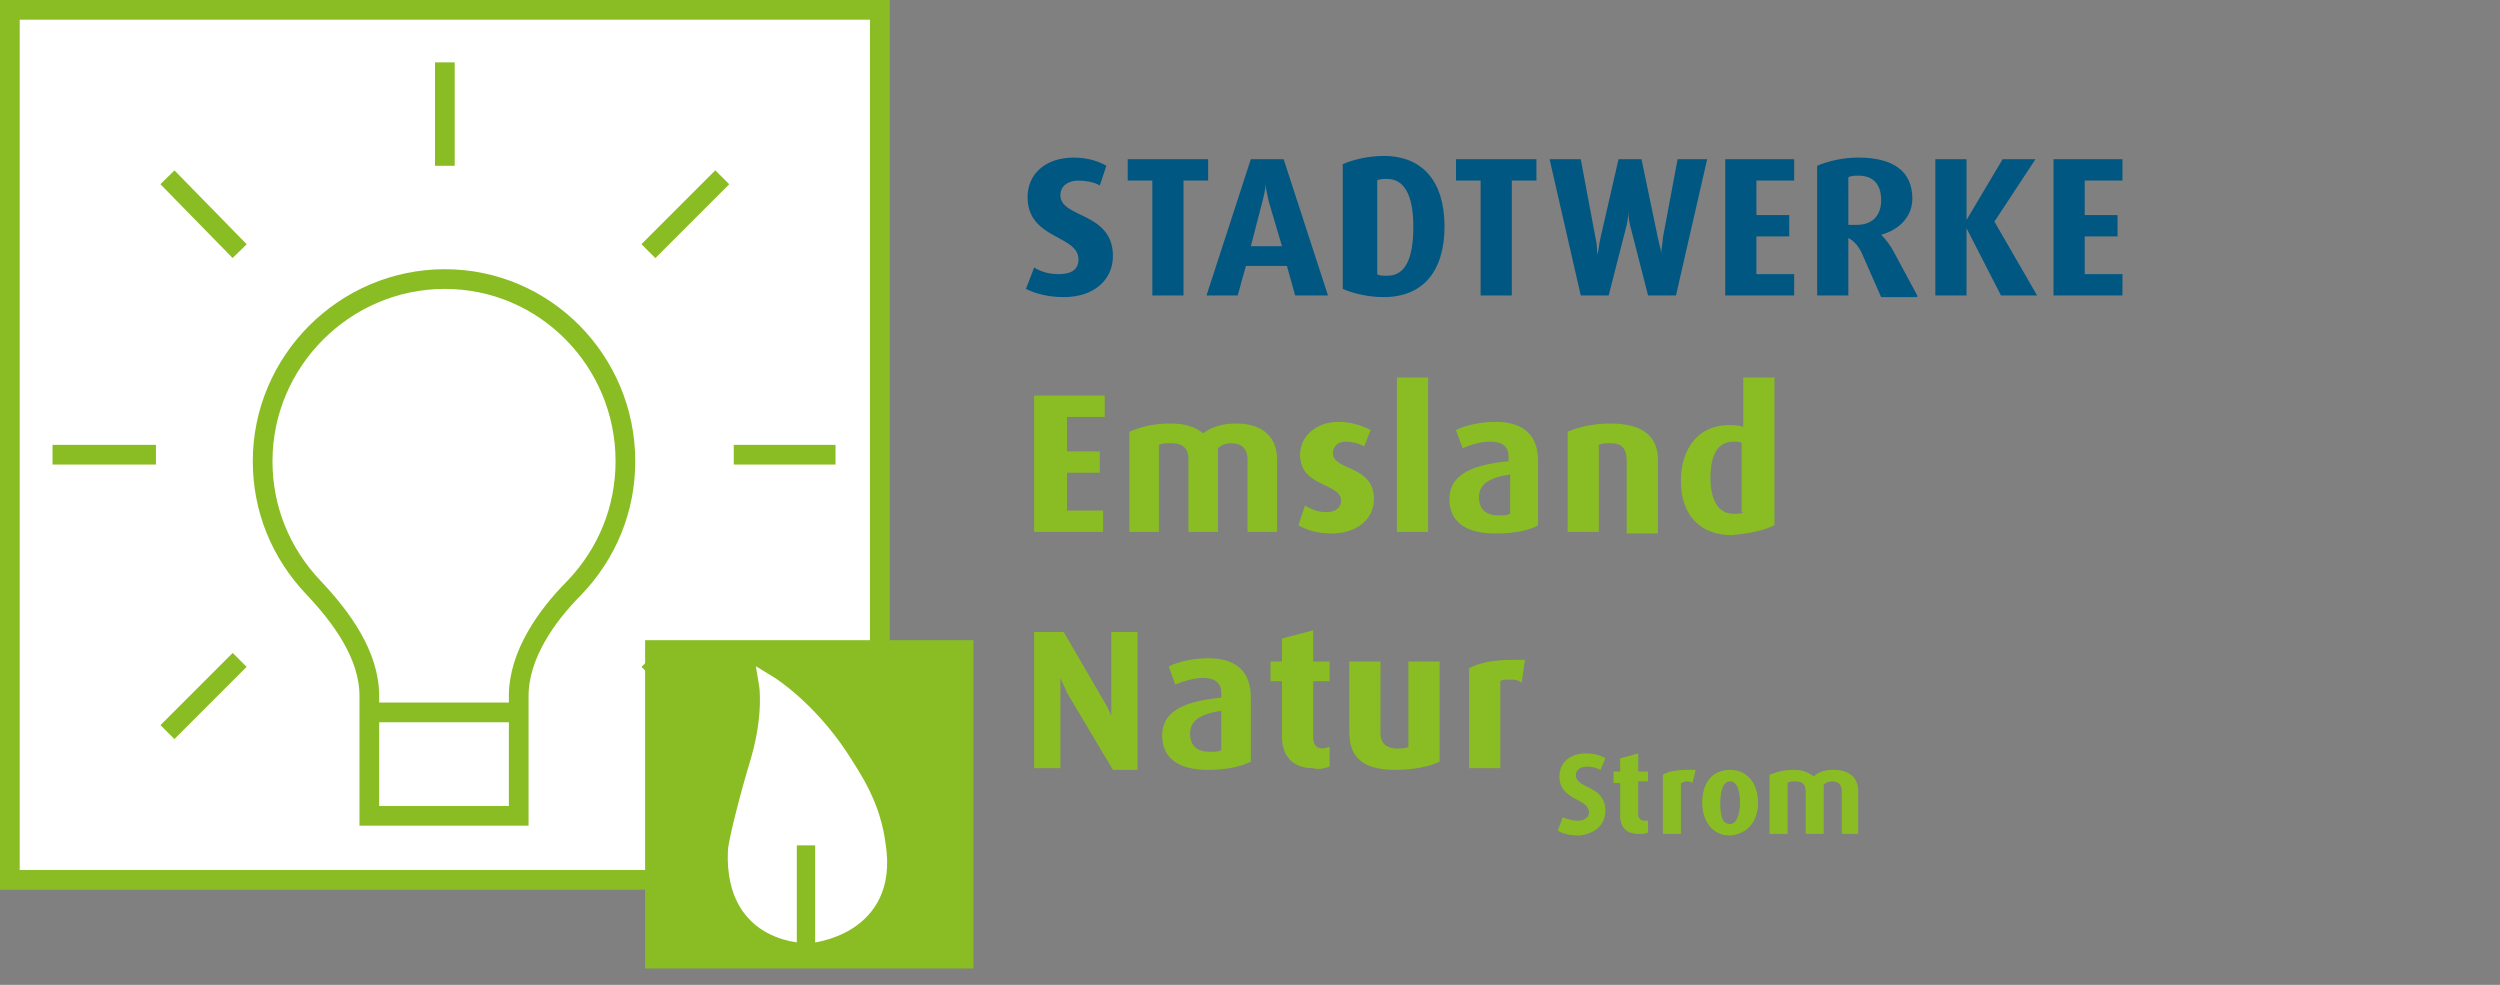 <?xml version="1.0" encoding="UTF-8"?>
<svg xmlns="http://www.w3.org/2000/svg" xmlns:xlink="http://www.w3.org/1999/xlink" version="1.1" id="Ebene_1" x="0px" y="0px" viewBox="0 0 152.3 60" style="enable-background:new 0 0 152.3 60;" xml:space="preserve">
<rect x="0" y="0" width="152.3" height="60" fill="#808080" stroke="none"/>
<style type="text/css">
	.st0{fill:#FFFFFF;}
	.st1{clip-path:url(#SVGID_00000104700515171624387660000010908737777931558279_);fill:none;stroke:#8ABD24;stroke-width:1.2;}
	.st2{fill:none;stroke:#8ABD24;stroke-width:1.2;}
	.st3{fill:#8ABD24;}
	.st4{fill:#005782;}
	.st5{clip-path:url(#SVGID_00000099655153554757555090000004953237770468357823_);fill:#FFFFFF;}
	.st6{clip-path:url(#SVGID_00000099655153554757555090000004953237770468357823_);fill:none;stroke:#FFFFFF;stroke-width:1.117;}
	.st7{clip-path:url(#SVGID_00000099655153554757555090000004953237770468357823_);fill:none;stroke:#8ABD24;stroke-width:1.117;}
</style>
<rect x="0.6" y="0.6" class="st0" width="53" height="53"></rect>
<g>
	<defs>
		<rect id="SVGID_1_" x="0.6" y="0.6" width="53" height="53"></rect>
	</defs>
	<clipPath id="SVGID_00000146478095306311216840000001366137453570269317_">
		<use xlink:href="#SVGID_1_" style="overflow:visible;"></use>
	</clipPath>
	
		<path style="clip-path:url(#SVGID_00000146478095306311216840000001366137453570269317_);fill:none;stroke:#8ABD24;stroke-width:1.2;" d="   M24.4,49.7h-1.9v-7.3c0-2.5-1.7-4.8-3.4-6.6c-2-2.1-3.1-4.8-3.1-7.7C16,22,21,17,27.1,17c6.1,0,11,5,11,11.1c0,2.9-1.1,5.6-3.1,7.7   c-1.7,1.7-3.4,4.1-3.4,6.6v7.3h-1.9H24.4z M22.6,43.4h8.9"></path>
</g>
<line class="st2" x1="44.7" y1="27.7" x2="50.9" y2="27.7"></line>
<line class="st2" x1="3.2" y1="27.7" x2="9.5" y2="27.7"></line>
<line class="st2" x1="27.1" y1="10.1" x2="27.1" y2="3.8"></line>
<line class="st2" x1="14.6" y1="15.3" x2="10.2" y2="10.8"></line>
<line class="st2" x1="44" y1="44.6" x2="39.5" y2="40.2"></line>
<line class="st2" x1="39.5" y1="15.3" x2="44" y2="10.8"></line>
<line class="st2" x1="10.2" y1="44.6" x2="14.6" y2="40.2"></line>
<g>
	<rect x="0.6" y="0.6" class="st2" width="53" height="53"></rect>
	<path class="st3" d="M113.2,50.8v-2.6c0-0.7-0.4-1.3-1.5-1.3c-0.5,0-0.9,0.1-1.2,0.4c-0.3-0.2-0.6-0.4-1.2-0.4   c-0.6,0-1,0.1-1.5,0.3v3.6h1.1v-3.1c0.1-0.1,0.3-0.1,0.5-0.1c0.4,0,0.6,0.2,0.6,0.6v2.6h1.1v-3c0.1-0.1,0.3-0.2,0.5-0.2   c0.4,0,0.6,0.2,0.6,0.6v2.6H113.2z M106,48.9c0,0.7-0.2,1.3-0.6,1.3c-0.5,0-0.6-0.5-0.6-1.3s0.2-1.3,0.6-1.3   C105.8,47.6,106,48.1,106,48.9 M107.1,48.9c0-1.1-0.6-2-1.7-2c-1.1,0-1.7,0.8-1.7,2c0,1.1,0.6,2,1.7,2   C106.5,50.8,107.1,50,107.1,48.9 M103.3,46.9c-0.1,0-0.3,0-0.5,0c-0.7,0-1.2,0.1-1.5,0.3v3.6h1.1v-3.1c0.1,0,0.2-0.1,0.3-0.1   c0.1,0,0.3,0,0.4,0.1L103.3,46.9z M100.4,50.7V50c-0.1,0-0.1,0-0.2,0c-0.2,0-0.4-0.1-0.4-0.4v-2h0.6V47h-0.6v-1.1l-1.1,0.3V47h-0.4   v0.7h0.4v2c0,0.7,0.4,1.1,1.1,1.1C100.1,50.8,100.3,50.8,100.4,50.7 M97.8,49.4c0-1.6-1.8-1.3-1.8-2.2c0-0.3,0.3-0.5,0.7-0.5   c0.3,0,0.6,0.1,0.8,0.2l0.3-0.7c-0.3-0.2-0.7-0.3-1.2-0.3c-1,0-1.6,0.6-1.6,1.4c0,1.5,1.8,1.3,1.8,2.2c0,0.3-0.3,0.5-0.7,0.5   c-0.3,0-0.6-0.1-0.9-0.2l-0.3,0.8c0.3,0.2,0.8,0.3,1.3,0.3C97.2,50.8,97.8,50.2,97.8,49.4 M92.9,40.2c-0.2,0-0.5,0-0.8,0   c-1.2,0-2,0.2-2.6,0.5v6.1h1.9v-5.3c0.1-0.1,0.3-0.1,0.6-0.1c0.2,0,0.5,0,0.7,0.2L92.9,40.2z M87.7,46.4v-6.1h-1.9v5.2   c-0.2,0.1-0.5,0.1-0.7,0.1c-0.6,0-1-0.3-1-0.9v-4.4h-1.9v4.3c0,1.6,0.9,2.3,2.8,2.3C86.1,46.9,87.1,46.7,87.7,46.4 M81,46.7v-1.2   c-0.1,0-0.3,0.1-0.4,0.1c-0.4,0-0.6-0.2-0.6-0.7v-3.4h1v-1.2h-1v-1.9l-1.9,0.5v1.4h-0.7v1.2h0.7v3.4c0,1.2,0.7,1.9,1.9,1.9   C80.4,46.9,80.7,46.8,81,46.7 M74.4,45.7c-0.2,0.1-0.4,0.1-0.7,0.1c-0.8,0-1.2-0.4-1.2-1.1c0-0.8,0.6-1.2,1.9-1.4V45.7z M76.2,46.4   v-3.9c0-1.7-1-2.4-2.6-2.4c-0.9,0-1.8,0.2-2.4,0.5l0.4,1.1c0.5-0.2,1.1-0.4,1.7-0.4c0.7,0,1.1,0.3,1.1,0.9v0.3   c-2,0.2-3.6,0.7-3.6,2.3c0,1.4,1,2.1,2.8,2.1C74.7,46.9,75.6,46.7,76.2,46.4 M69.3,46.8v-8.3h-1.6v4.2c0,0.3,0,0.7,0,0.9h0   c-0.2-0.4-0.2-0.5-0.4-0.8l-2.5-4.3H63v8.3h1.6v-4.5c0-0.3,0-0.5,0-1h0c0.1,0.3,0.3,0.6,0.4,0.9l2.8,4.7H69.3z"></path>
	<path class="st3" d="M106.2,31.2c-0.1,0.1-0.3,0.1-0.6,0.1c-0.9,0-1.4-0.8-1.4-2.2c0-1.3,0.4-2.2,1.4-2.2c0.2,0,0.4,0,0.5,0.1V31.2   z M108.1,32V23h-1.9v3c-0.3-0.1-0.6-0.1-0.9-0.1c-1.8,0-2.9,1.4-2.9,3.4c0,2.1,1.2,3.3,3.1,3.3C106.6,32.5,107.5,32.3,108.1,32    M101,32.4V28c0-1.4-0.9-2.2-2.9-2.2c-1,0-1.9,0.2-2.6,0.5v6.1h1.9v-5.3c0.2-0.1,0.5-0.1,0.7-0.1c0.7,0,1,0.3,1,1.1v4.4H101z    M92,31.3c-0.2,0.1-0.4,0.1-0.7,0.1c-0.8,0-1.2-0.4-1.2-1.1c0-0.8,0.6-1.2,1.9-1.4V31.3z M93.7,32v-3.9c0-1.7-1-2.4-2.6-2.4   c-0.9,0-1.8,0.2-2.4,0.5l0.4,1.1c0.5-0.2,1.1-0.4,1.7-0.4c0.7,0,1.1,0.3,1.1,0.9v0.3c-2,0.2-3.6,0.7-3.6,2.3c0,1.4,1,2.1,2.8,2.1   C92.3,32.5,93.2,32.3,93.7,32 M87,23h-1.9v9.4H87V23z M83.7,30.4c0-2.1-2.5-1.7-2.5-2.8c0-0.4,0.3-0.7,0.8-0.7   c0.3,0,0.8,0.1,1.1,0.3l0.4-1c-0.6-0.3-1.2-0.5-2-0.5c-1.2,0-2.3,0.8-2.3,2c0,2,2.5,1.7,2.5,2.8c0,0.4-0.3,0.7-0.9,0.7   c-0.4,0-0.8-0.1-1.3-0.4L79.1,32c0.5,0.3,1.2,0.5,2,0.5C82.7,32.5,83.7,31.6,83.7,30.4 M77.8,32.4V28c0-1.3-0.8-2.2-2.5-2.2   c-0.8,0-1.5,0.2-2,0.6c-0.5-0.4-1.1-0.6-2-0.6c-1,0-1.8,0.2-2.5,0.5v6.1h1.8v-5.3c0.2-0.1,0.5-0.1,0.8-0.1c0.7,0,1,0.4,1,0.9v4.5   h1.8v-5.1c0.2-0.2,0.5-0.3,0.8-0.3c0.7,0,1,0.4,1,1v4.4H77.8z M67.2,32.4v-1.3H65v-2.3h2v-1.3h-2v-2.1h2.3v-1.3H63v8.3H67.2z"></path>
	<path class="st4" d="M129.3,18v-1.3h-2.3v-2.3h2v-1.3h-2V11h2.3V9.7h-4.2V18H129.3z M124.1,18l-2.6-4.5l2.5-3.8h-2l-2.2,3.7h0V9.7   h-1.9V18h1.9v-4.1h0l2.1,4.1H124.1z M114.6,12.2c0,0.9-0.5,1.5-1.5,1.5c-0.2,0-0.4,0-0.5,0v-2.9c0.2-0.1,0.4-0.1,0.6-0.1   C114.1,10.7,114.6,11.2,114.6,12.2 M116.8,18l-1.4-2.6c-0.2-0.4-0.5-0.8-0.8-1.1v0c1.1-0.3,1.9-1.1,1.9-2.2c0-1.7-1.2-2.5-3.3-2.5   c-0.9,0-1.8,0.2-2.5,0.5V18h1.9v-3.5c0.4,0.2,0.7,0.6,0.9,1.1l1.1,2.5H116.8z M109.3,18v-1.3H107v-2.3h2v-1.3h-2V11h2.3V9.7h-4.2   V18H109.3z M104,9.7h-1.8l-0.9,4.8c0,0.3-0.1,0.6-0.1,1h0c0-0.3-0.1-0.5-0.2-1L100,9.7h-1.4l-1.1,4.8c-0.1,0.4-0.1,0.8-0.2,1h0   c0-0.1,0-0.6-0.1-1l-0.9-4.8h-1.9l1.9,8.3H98l1.1-4.3c0.1-0.4,0.1-0.8,0.1-0.9h0c0,0.1,0,0.5,0.1,0.9l1.1,4.3h1.7L104,9.7z    M93.6,11V9.7h-4.9V11h1.5V18h1.9V11H93.6z M86.1,13.8c0,2-0.5,3-1.6,3c-0.2,0-0.5,0-0.6-0.1V11c0.1-0.1,0.4-0.1,0.6-0.1   C85.5,10.9,86.1,11.8,86.1,13.8 M88,13.8c0-2.7-1.3-4.3-3.7-4.3c-0.9,0-1.8,0.2-2.5,0.5v7.6c0.7,0.3,1.6,0.5,2.5,0.5   C86.7,18.1,88,16.5,88,13.8 M78.1,15h-1.9l0.7-2.7c0.1-0.4,0.2-0.8,0.2-1.1h0c0,0.3,0.1,0.6,0.2,1.1L78.1,15z M80.9,18l-2.7-8.3h-2   L73.5,18h1.9l0.5-1.8h2.5l0.5,1.8H80.9z M73.6,11V9.7h-4.9V11h1.5V18h1.9V11H73.6z M67.8,15.6c0-2.7-3.2-2.3-3.2-3.7   c0-0.6,0.5-0.9,1.1-0.9c0.4,0,1,0.1,1.3,0.3l0.4-1.2c-0.5-0.3-1.2-0.5-2-0.5c-1.7,0-2.8,1-2.8,2.4c0,2.6,3.1,2.3,3.1,3.8   c0,0.6-0.4,0.9-1.2,0.9c-0.5,0-1-0.1-1.5-0.4l-0.5,1.3c0.6,0.3,1.4,0.5,2.3,0.5C66.7,18.1,67.8,17,67.8,15.6"></path>
</g>
<rect x="39.3" y="39" class="st3" width="20" height="20"></rect>
<g>
	<defs>
		<rect id="SVGID_00000128470442422237292610000011430728415937997219_" x="39.3" y="39" width="20" height="20"></rect>
	</defs>
	<clipPath id="SVGID_00000120553541953541029330000011985450088954481795_">
		<use xlink:href="#SVGID_00000128470442422237292610000011430728415937997219_" style="overflow:visible;"></use>
	</clipPath>
	<path style="clip-path:url(#SVGID_00000120553541953541029330000011985450088954481795_);fill:#FFFFFF;" d="M46.8,41.7   c0,0,2.3,1.4,4.3,4.4c0.9,1.4,2,3,2.3,5.4c0.8,5-4.1,5.4-4.1,5.4s-4.6,0.2-4.4-5c0-0.5,0.7-3.3,1.4-5.6   C47.1,43.5,46.8,41.7,46.8,41.7"></path>
	
		<path style="clip-path:url(#SVGID_00000120553541953541029330000011985450088954481795_);fill:none;stroke:#FFFFFF;stroke-width:1.117;" d="   M46.8,41.7c0,0,2.3,1.4,4.3,4.4c0.9,1.4,2,3,2.3,5.4c0.8,5-4.1,5.4-4.1,5.4s-4.6,0.2-4.4-5c0-0.5,0.7-3.3,1.4-5.6   C47.1,43.5,46.8,41.7,46.8,41.7z"></path>
	
		<line style="clip-path:url(#SVGID_00000120553541953541029330000011985450088954481795_);fill:none;stroke:#8ABD24;stroke-width:1.117;" x1="49.1" y1="51.5" x2="49.1" y2="57.6"></line>
</g>
</svg>
